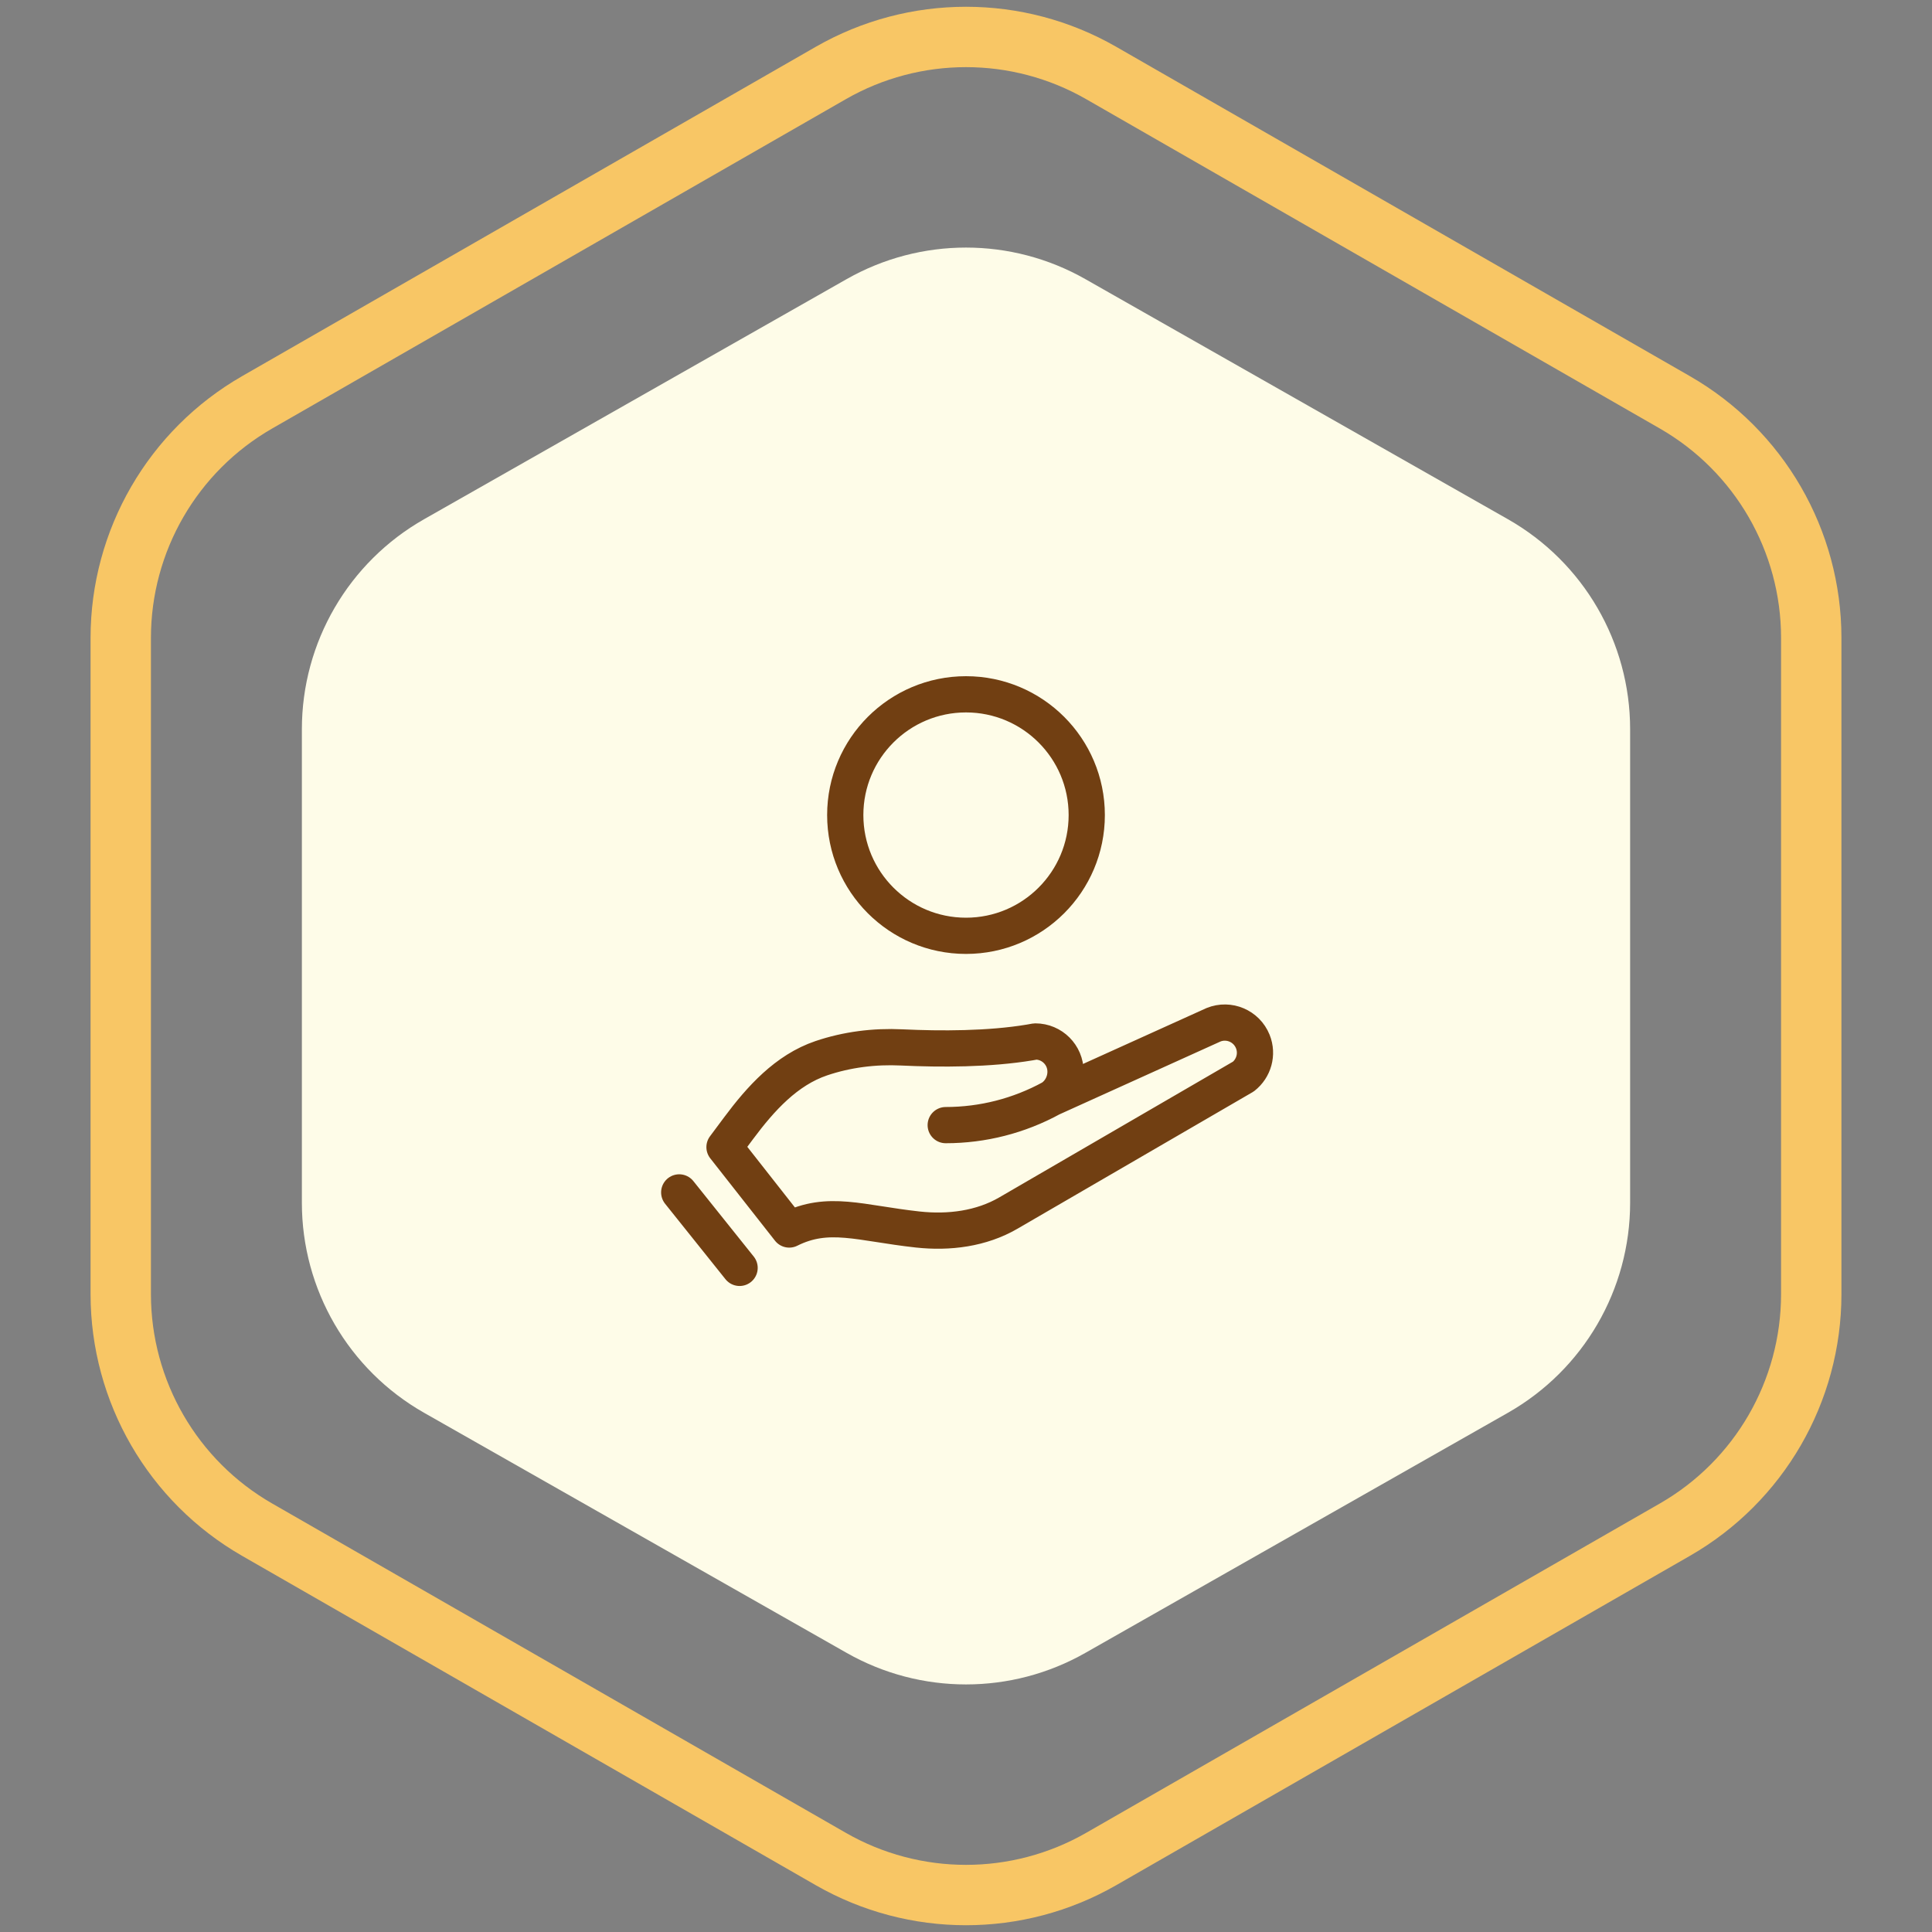 <svg width="64" height="64" viewBox="0 0 64 64" fill="none" xmlns="http://www.w3.org/2000/svg">
<rect x="0" y="0" width="64" height="64" fill="#808080" stroke="none"/>
<path d="M55.481 13.327L36.481 2.419C33.706 0.826 30.294 0.826 27.519 2.419L8.519 13.327C5.724 14.931 4 17.909 4 21.132V42.868C4 46.091 5.724 49.069 8.519 50.673L27.519 61.581C30.294 63.174 33.706 63.174 36.481 61.581L55.481 50.673C58.276 49.069 60 46.091 60 42.868V21.132C60 17.909 58.276 14.931 55.481 13.327Z" stroke="#F8C665" stroke-width="2"/>
<path d="M28.048 9.245C30.499 7.853 33.501 7.853 35.952 9.245L49.952 17.2C52.454 18.622 54 21.278 54 24.156V39.844C54 42.722 52.454 45.378 49.952 46.8L35.952 54.755C33.501 56.147 30.499 56.147 28.048 54.755L14.048 46.8C11.546 45.378 10 42.722 10 39.844V24.156C10 21.278 11.546 18.622 14.048 17.2L28.048 9.245Z" fill="#FEFCE8"/>
<path d="M34.831 36.376C35.114 36.193 35.297 35.861 35.297 35.5C35.297 34.948 34.85 34.5 34.297 34.5L34.124 34.531C32.764 34.759 31.159 34.758 29.87 34.697C28.964 34.653 28.055 34.768 27.207 35.055C26.049 35.447 25.199 36.391 24.468 37.372L24 38L26.144 40.729C27.442 40.08 28.491 40.52 30.401 40.729C31.436 40.842 32.504 40.707 33.404 40.184L41.189 35.662C41.531 35.394 41.671 34.923 41.5 34.5C41.293 33.988 40.711 33.74 40.199 33.947L34.831 36.376ZM34.831 36.376C33.757 36.963 32.553 37.271 31.328 37.271M22.5 39.5L24.5 42M36 27C36 29.209 34.209 31 32 31C29.791 31 28 29.209 28 27C28 24.791 29.791 23 32 23C34.209 23 36 24.791 36 27Z" stroke="#713F12" stroke-width="1.2" stroke-linecap="round" stroke-linejoin="round"/>
</svg>
